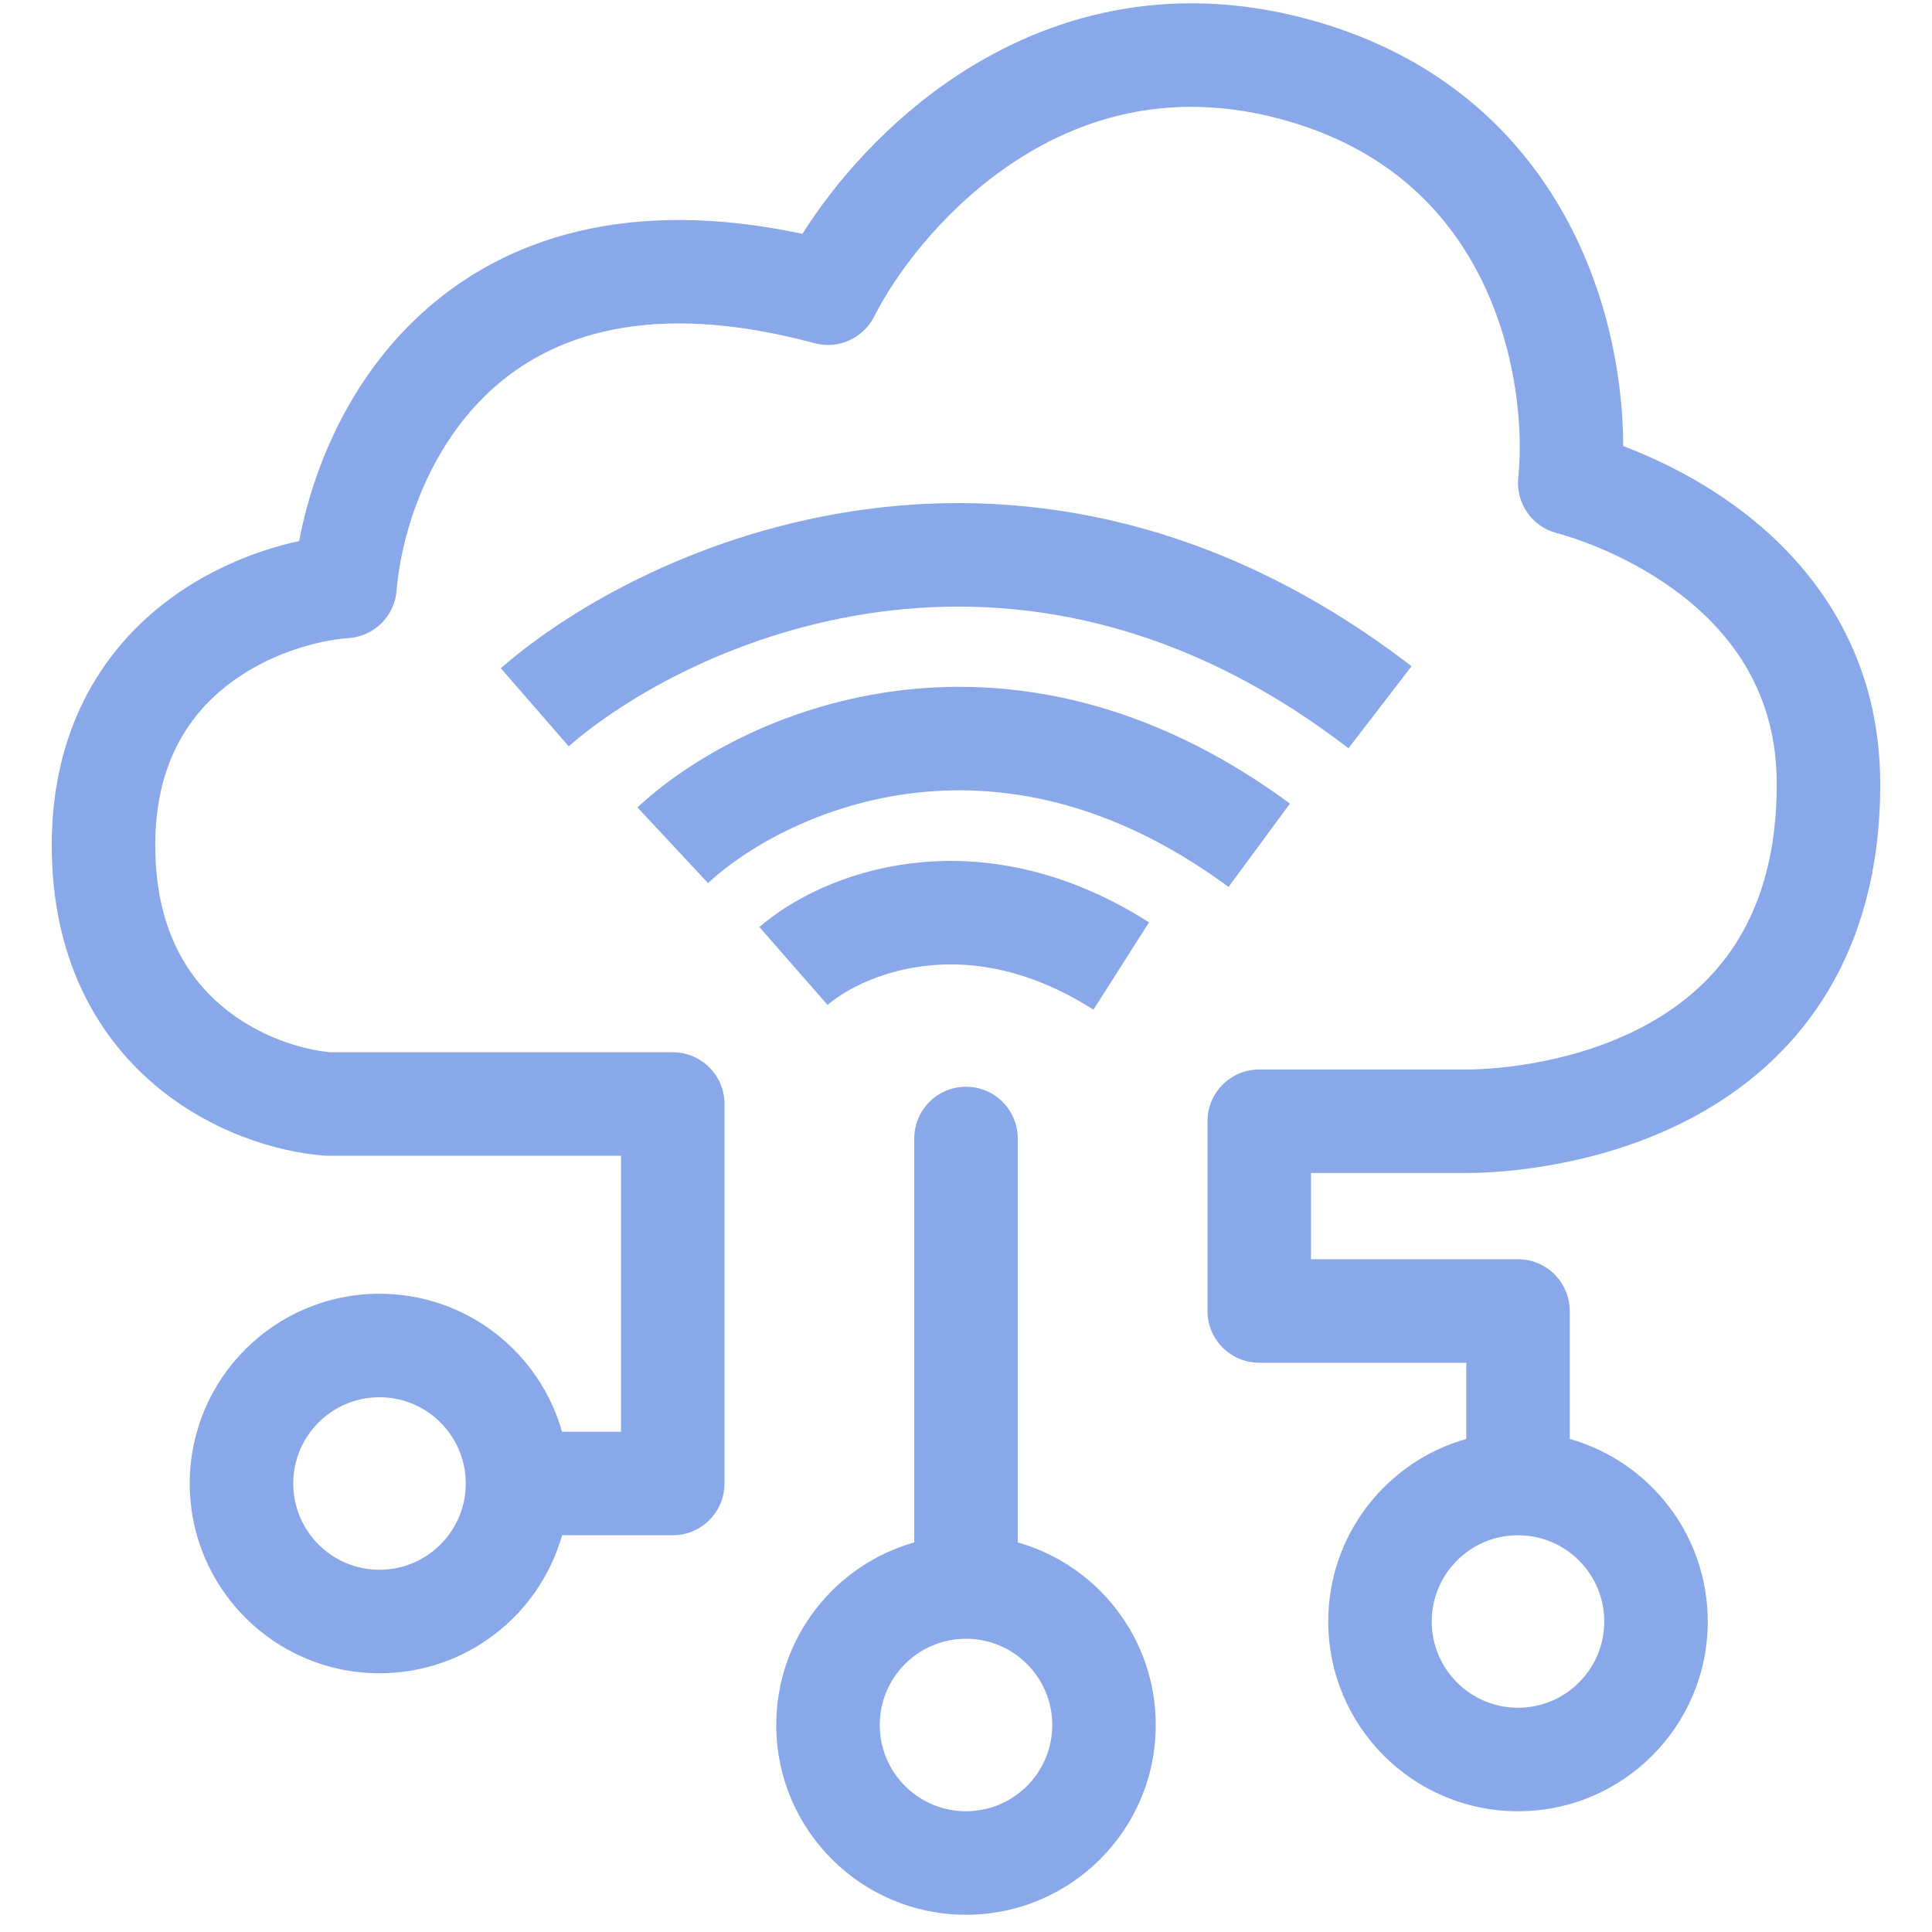 <svg width="56" height="56" viewBox="0 0 56 56" fill="none" xmlns="http://www.w3.org/2000/svg">
<path d="M28 31.5C28.828 31.5 29.5 32.171 29.5 33V44.708C31.808 45.361 33.5 47.482 33.5 50C33.5 53.037 31.038 55.5 28 55.5C24.962 55.5 22.5 53.037 22.5 50C22.5 47.482 24.192 45.361 26.5 44.708V33C26.5 32.171 27.172 31.5 28 31.5ZM28 47.5C26.619 47.5 25.5 48.619 25.5 50C25.5 51.38 26.619 52.5 28 52.5C29.381 52.5 30.5 51.38 30.5 50C30.5 48.619 29.381 47.5 28 47.5ZM27.792 2.157C30.375 0.469 33.811 -0.542 37.889 0.55C41.958 1.641 44.366 4.167 45.675 6.871C46.697 8.983 47.046 11.194 47.05 12.931C48.153 13.348 49.592 14.049 50.911 15.15C52.812 16.736 54.5 19.187 54.5 22.728L54.493 23.2C54.346 28.005 51.946 30.792 49.227 32.3C46.536 33.794 43.621 34 42.5 34H38V36.5H44C44.828 36.5 45.5 37.171 45.5 38V41.709C47.808 42.362 49.5 44.482 49.5 47C49.5 50.037 47.038 52.5 44 52.5C40.962 52.5 38.5 50.037 38.5 47C38.5 44.482 40.192 42.362 42.5 41.709V39.5H36.5C35.672 39.5 35 38.828 35 38V32.5C35 31.671 35.672 31 36.5 31H42.5C43.379 31 45.714 30.82 47.773 29.677C49.656 28.632 51.389 26.755 51.495 23.088L51.5 22.728C51.5 20.27 50.371 18.607 48.989 17.454C47.569 16.269 45.915 15.664 45.111 15.449C44.399 15.258 43.931 14.577 44.008 13.844C44.15 12.477 43.976 10.247 42.975 8.178C42 6.164 40.242 4.288 37.111 3.449C33.989 2.612 31.424 3.366 29.433 4.668C27.526 5.914 26.168 7.654 25.47 8.927L25.339 9.175C25.018 9.81 24.297 10.133 23.61 9.948C18.808 8.655 15.948 9.74 14.237 11.306C12.434 12.956 11.64 15.383 11.495 17.125C11.434 17.861 10.844 18.443 10.106 18.496C9.181 18.562 7.735 18.955 6.556 19.888C5.438 20.773 4.5 22.183 4.5 24.5C4.5 26.859 5.39 28.275 6.41 29.145C7.471 30.049 8.76 30.429 9.581 30.5H19.5C20.328 30.5 21 31.171 21 32V43C21 43.828 20.328 44.5 19.5 44.5H16.292C15.639 46.808 13.518 48.5 11 48.5C7.962 48.5 5.5 46.037 5.5 43C5.5 39.962 7.963 37.5 11 37.5C13.517 37.5 15.638 39.191 16.291 41.5H18V33.5H9.5C9.462 33.5 9.423 33.498 9.385 33.495C8.038 33.391 6.097 32.82 4.465 31.428C2.777 29.99 1.5 27.739 1.5 24.5C1.5 21.217 2.896 18.959 4.694 17.536C5.977 16.521 7.431 15.952 8.671 15.683C9.07 13.575 10.115 11.012 12.212 9.093C14.638 6.873 18.252 5.71 23.258 6.778C24.219 5.261 25.746 3.494 27.792 2.157ZM44 44.5C42.619 44.5 41.5 45.619 41.5 47C41.5 48.38 42.619 49.5 44 49.5C45.381 49.5 46.5 48.38 46.5 47C46.5 45.619 45.381 44.5 44 44.5ZM11 40.5C9.619 40.5 8.5 41.619 8.5 43C8.5 44.38 9.619 45.5 11 45.5C12.381 45.5 13.5 44.38 13.5 43C13.5 41.619 12.381 40.5 11 40.5Z" fill="#89A8EA"/>
<path d="M23 28C24.333 26.834 28.1 25.2 32.5 28" stroke="#89A8EA" stroke-width="3" stroke-linejoin="round"/>
<path d="M19.5 24.5C22 22.167 28.9 18.9 36.5 24.5M15.5 20.5C19.333 17.167 29.6 12.5 40 20.5" stroke="#89A8EA" stroke-width="3" stroke-linejoin="round"/>
</svg>

